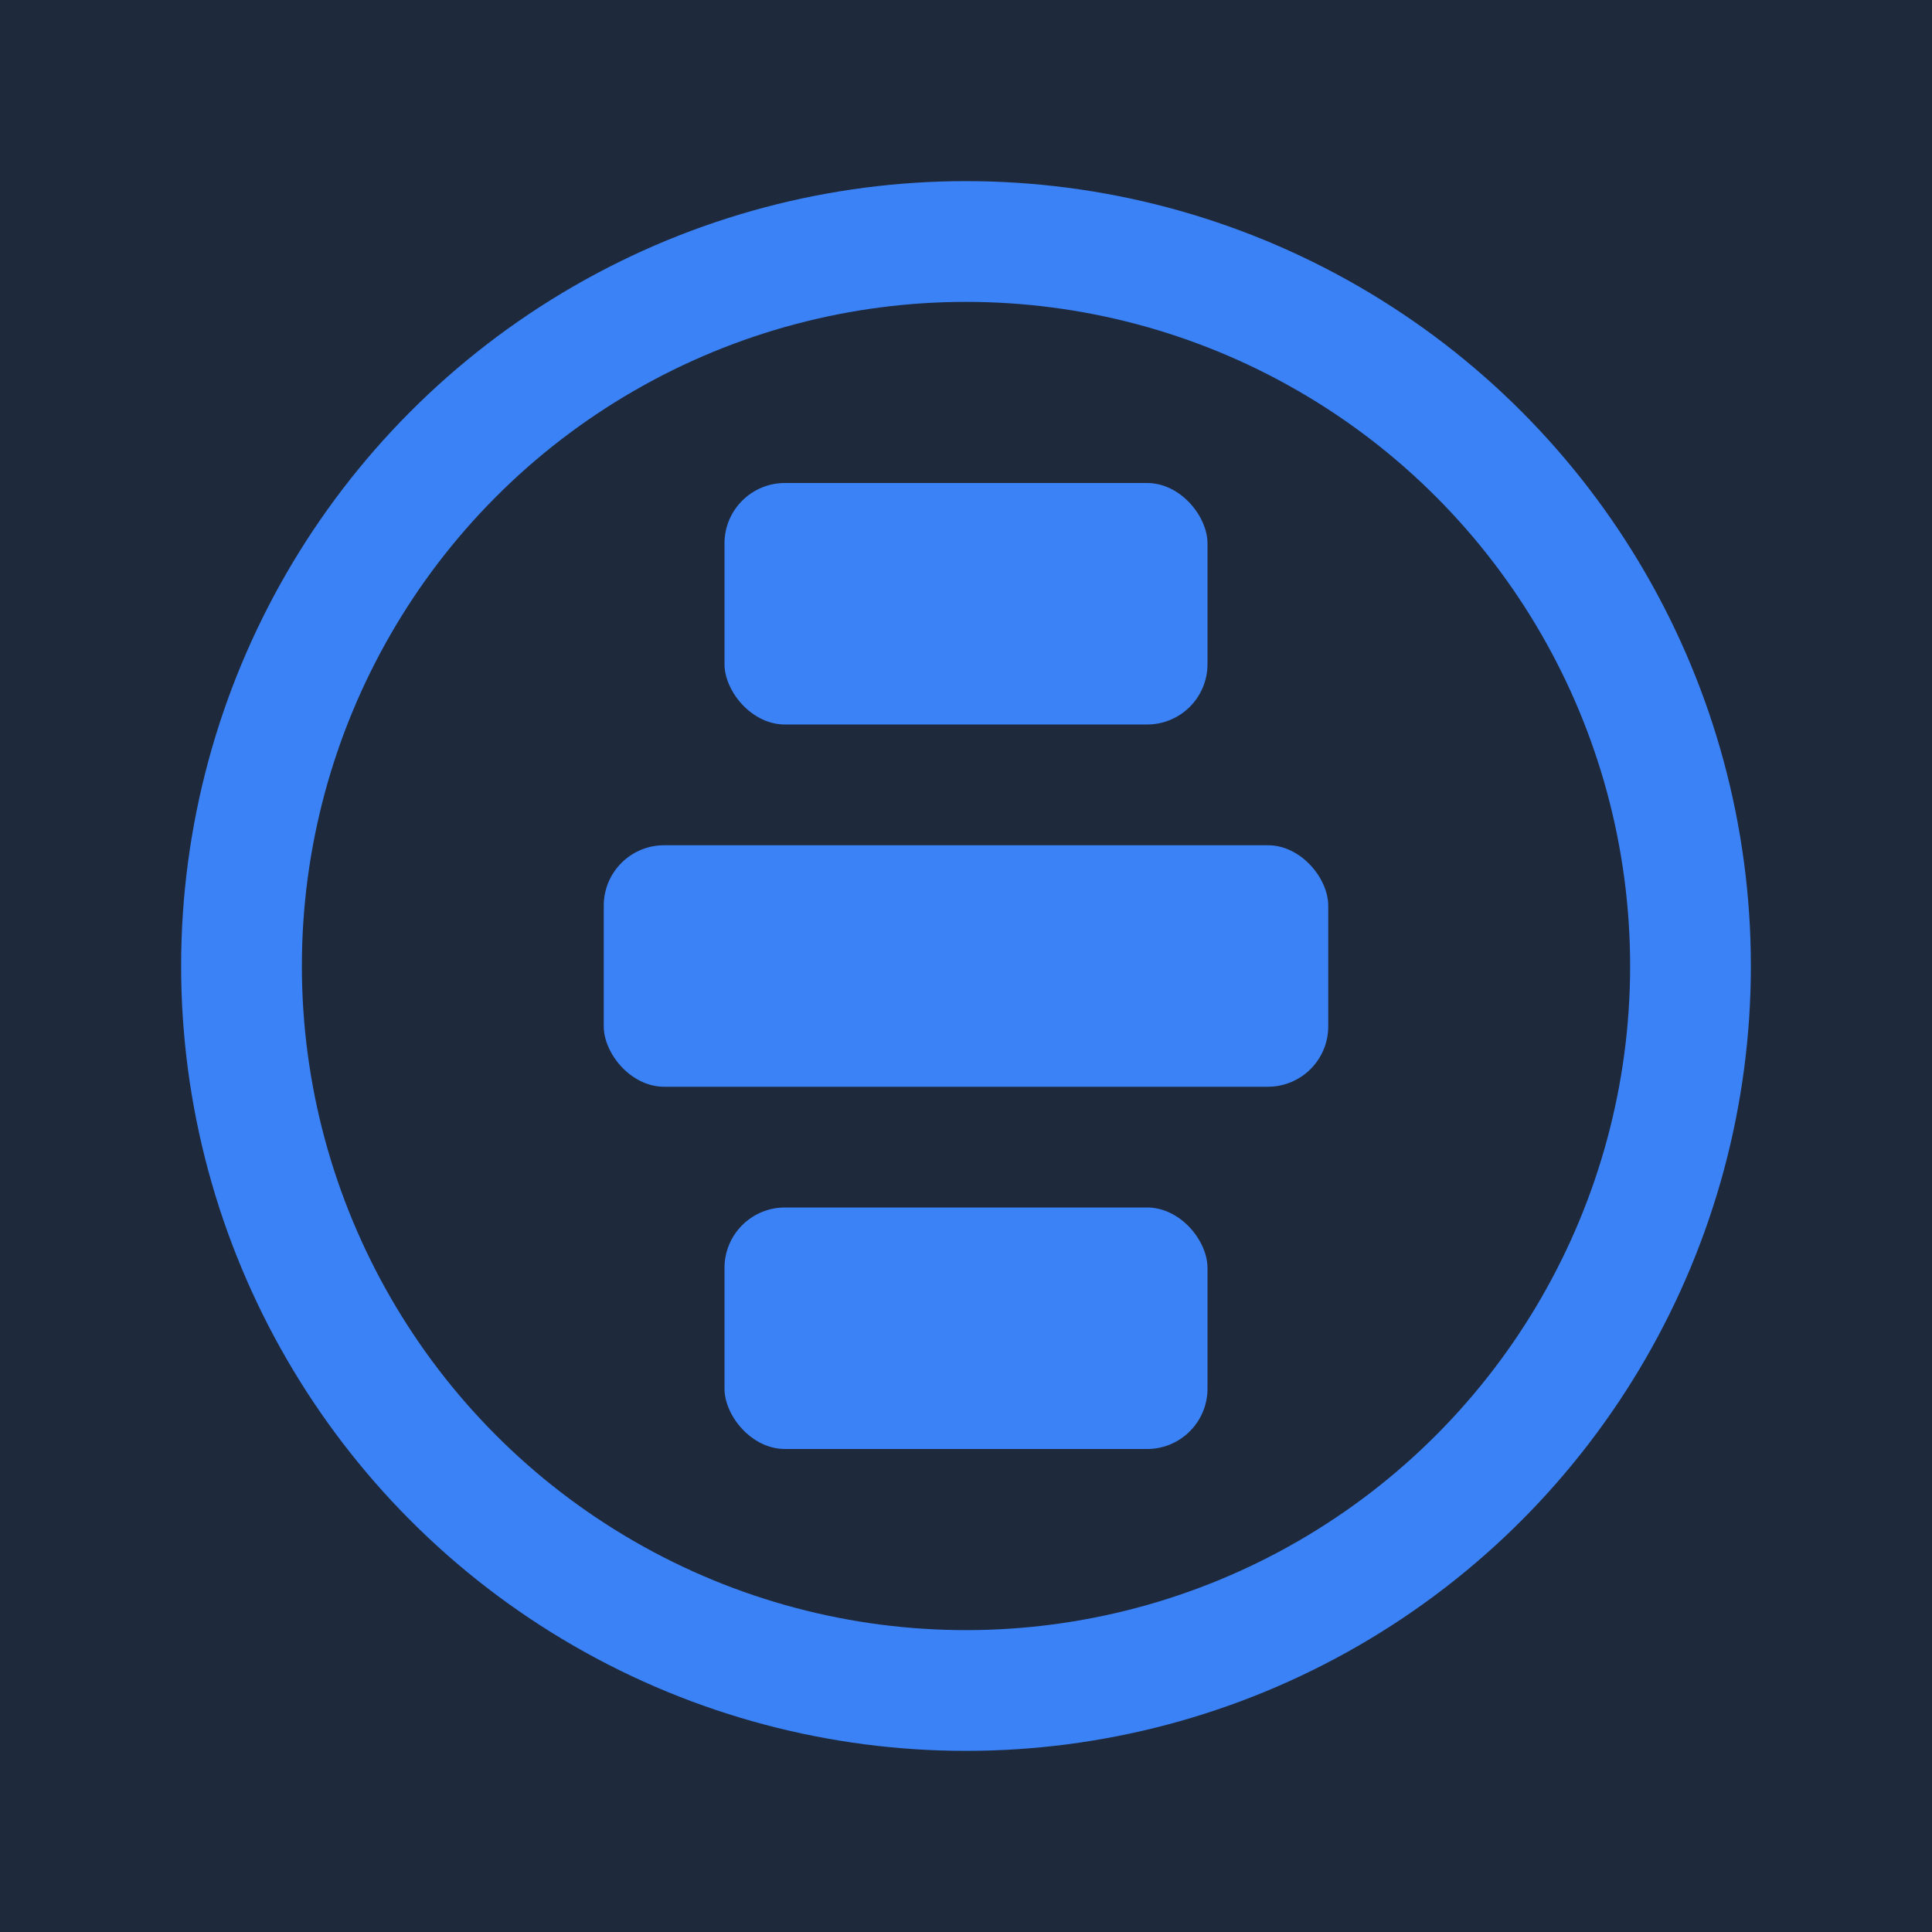 <svg xmlns="http://www.w3.org/2000/svg" viewBox="0 0 32 32" width="32" height="32">
  <rect width="32" height="32" fill="#1e293b"/>
  <circle cx="16" cy="16" r="12" fill="none" stroke="#3b82f6" stroke-width="2"/>
  <rect x="12" y="8" width="8" height="4" rx="1" fill="#3b82f6"/>
  <rect x="10" y="14" width="12" height="4" rx="1" fill="#3b82f6"/>
  <rect x="12" y="20" width="8" height="4" rx="1" fill="#3b82f6"/>
</svg>
